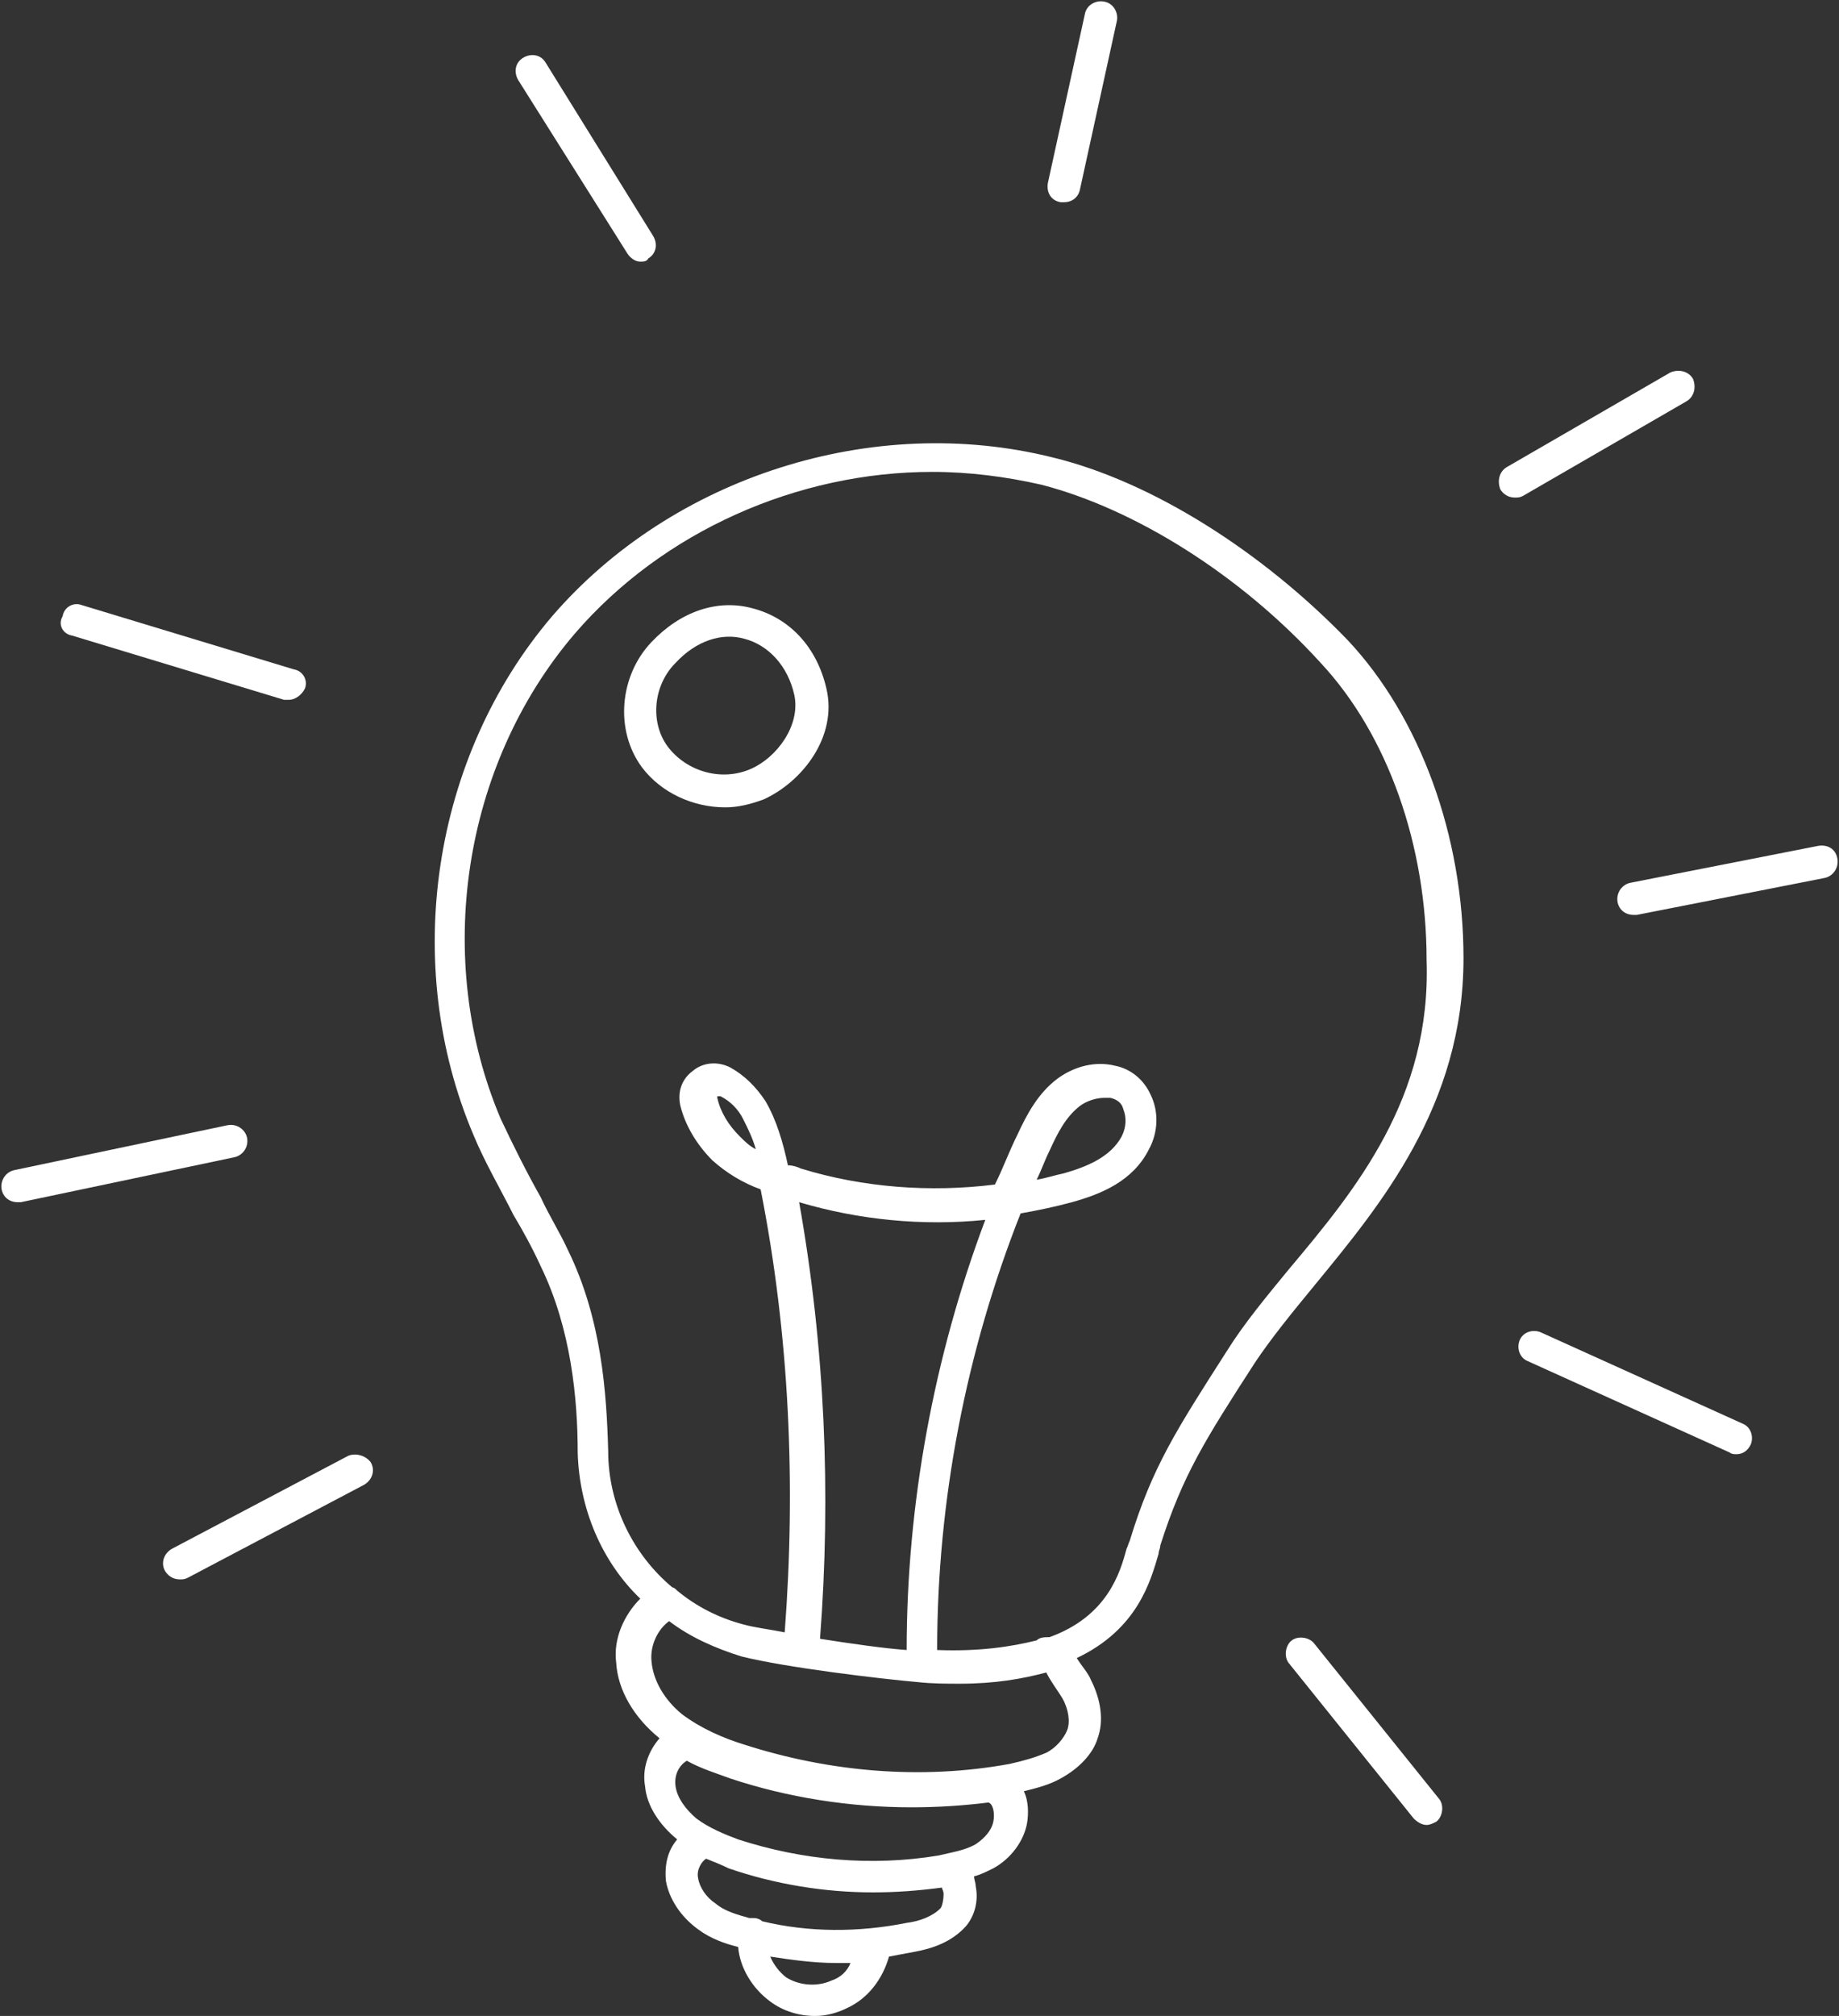 <?xml version="1.0" encoding="UTF-8" standalone="no"?><svg xmlns="http://www.w3.org/2000/svg" xmlns:xlink="http://www.w3.org/1999/xlink" fill="#ffffff" height="125.6" preserveAspectRatio="xMidYMid meet" version="1" viewBox="-0.1 -0.1 114.6 125.6" width="114.6" zoomAndPan="magnify"><rect x="-0.1" y="-0.1" width="114.6" height="125.6" fill="#333333" stroke="none"/><g><g id="change1_1"><path d="M65.5,28.4c-11.2-2.8-23.7,1.2-31.2,9.9c-7.5,8.8-9.4,21.7-4.9,32.3c0.7,1.7,1.7,3.4,2.5,5c0.6,1,1.2,2.1,1.7,3.2 c1.9,3.9,2.3,8.3,2.3,11.6c0.1,3.5,1.5,6.8,3.9,9.1c-1,1-1.7,2.5-1.5,4c0.1,1.7,1.1,3.4,2.7,4.7c0,0,0,0,0,0 c-0.7,0.8-1.1,1.9-0.9,3c0.1,1.2,0.9,2.4,2,3.3c-0.6,0.7-0.8,1.6-0.7,2.6c0.2,1.1,0.9,2.2,2,3c0.8,0.6,1.7,0.9,2.5,1.1 c0.1,1.3,0.9,2.6,2,3.4c0.8,0.6,1.8,0.9,2.8,0.9c0.7,0,1.4-0.2,2-0.5c1.3-0.6,2.2-1.8,2.6-3.2c0.5-0.1,1.1-0.2,1.6-0.3 c1.1-0.2,2.3-0.6,3.2-1.6c0.5-0.6,0.8-1.5,0.6-2.5c0-0.2-0.1-0.4-0.1-0.6c0.4-0.1,0.8-0.3,1.2-0.5c1.1-0.6,1.9-1.7,2.1-2.8 c0.1-0.6,0.1-1.4-0.2-2c0.8-0.2,1.6-0.4,2.3-0.8c1.1-0.6,2-1.5,2.3-2.5c0.4-1.1,0.2-2.4-0.4-3.6c-0.2-0.5-0.6-0.9-0.9-1.4 c3.8-1.8,4.6-4.8,5.1-6.5c0-0.2,0.1-0.3,0.1-0.5c1.4-4.4,2.8-6.6,5.9-11.4c1-1.5,2.3-3.1,3.7-4.8c4.1-5,9.3-11.2,9.3-20.4 c0-7.6-2.7-15-7.2-19.8C78.6,34.3,71.7,29.9,65.5,28.4z M51.7,123.3c-0.9,0.4-2,0.3-2.8-0.2c-0.4-0.3-0.8-0.8-1-1.3 c1.3,0.2,2.7,0.4,4.1,0.4c0.3,0,0.6,0,0.9,0C52.7,122.7,52.3,123.1,51.7,123.3z M58.5,118.8c-0.5,0.5-1.3,0.8-2.1,0.9 c-3,0.6-6.1,0.6-9-0.1c-0.1-0.1-0.3-0.2-0.5-0.2c-0.1,0-0.2,0-0.3,0c-0.7-0.2-1.5-0.4-2.1-0.9c-0.6-0.4-1-1-1.1-1.6 c-0.1-0.5,0.2-1,0.5-1.2c0.5,0.2,1,0.4,1.4,0.6c2.9,1,6,1.5,9,1.5c1.4,0,2.8-0.1,4.3-0.3c0,0.1,0.1,0.2,0.1,0.4 C58.7,118.3,58.6,118.7,58.5,118.8z M61.8,113.4c-0.1,0.5-0.5,1-1.1,1.4c-0.7,0.4-1.5,0.5-2.3,0.7c-4.2,0.7-8.5,0.3-12.5-1 c-0.8-0.3-1.8-0.7-2.6-1.3c-0.7-0.6-1.2-1.3-1.3-2c-0.1-0.7,0.2-1.3,0.7-1.6c0.9,0.5,1.9,0.8,2.7,1.1c3.6,1.2,7.5,1.8,11.3,1.8 c1.6,0,3.2-0.1,4.8-0.3C61.8,112.3,61.9,112.9,61.8,113.4z M66.1,105.7c0.4,0.7,0.5,1.5,0.3,2c-0.2,0.5-0.7,1.1-1.3,1.4 c-0.7,0.3-1.4,0.5-2.3,0.7c-5.5,1-11.2,0.5-16.5-1.2c-1.3-0.4-2.7-1-3.9-1.9c-1.1-0.9-1.8-2.1-1.9-3.3c-0.1-1,0.4-2,1.1-2.5 c1.3,1,2.9,1.7,4.5,2.2c2.8,0.7,8.7,1.4,11,1.6c0.9,0.1,1.8,0.1,2.6,0.1c2.2,0,3.9-0.3,5.4-0.7C65.4,104.7,65.8,105.2,66.1,105.7z M49.7,74.8c3.7,1.1,7.7,1.5,11.6,1.1c-3.2,8.5-4.9,17.7-4.9,26.8c-1.4-0.1-3.5-0.4-5.4-0.7C51.7,92.9,51.3,83.8,49.7,74.8z M80.2,79c-1.4,1.7-2.8,3.4-3.8,5c-3.2,5-4.7,7.3-6.1,11.9c-0.1,0.2-0.1,0.3-0.2,0.5c-0.4,1.5-1.2,4.2-4.8,5.5 c-0.3,0-0.6,0-0.8,0.2c0,0,0,0,0,0c-1.6,0.4-3.6,0.7-6.2,0.6c0-9.3,1.8-18.6,5.2-27.2c1.1-0.2,2.1-0.4,3.2-0.7 c1.8-0.5,3.8-1.3,4.8-3.3c0.6-1.1,0.6-2.4,0.1-3.4c-0.4-0.9-1.2-1.6-2.2-1.8c-1.2-0.3-2.5,0-3.6,0.8c-1.2,0.9-1.9,2.2-2.5,3.5 c-0.5,1-0.9,2.1-1.4,3.1c-4,0.5-8.2,0.2-12.1-1c-0.2-0.1-0.5-0.2-0.8-0.2c-0.3-1.4-0.7-2.8-1.4-4c-0.6-0.9-1.3-1.6-2.2-2.1 c-0.8-0.4-1.7-0.3-2.3,0.2c-0.7,0.5-1,1.3-0.8,2.2c0.3,1.2,1,2.4,2,3.4c0.9,0.8,1.9,1.4,3,1.8c1.8,9.1,2.2,18.4,1.5,27.6 c-1-0.2-1.9-0.3-2.6-0.5c-1.5-0.4-2.9-1.1-4.1-2.1c-0.1-0.1-0.2-0.2-0.3-0.2c-2.4-2-4-5.1-4-8.5c-0.1-3.6-0.4-8.2-2.5-12.5 c-0.5-1.1-1.2-2.2-1.7-3.3c-0.9-1.6-1.7-3.2-2.5-4.9c-4.2-9.9-2.4-22,4.6-30.2c5.5-6.4,13.9-10.1,22.3-10.1c2.3,0,4.6,0.3,6.8,0.8 c5.8,1.5,12.4,5.6,17.4,11.1c4.2,4.5,6.6,11.4,6.6,18.5C89.1,68.3,84.4,74,80.2,79z M64.5,73.4c0.3-0.6,0.5-1.2,0.8-1.8 c0.5-1.1,1-2.1,1.9-2.8c0.4-0.3,1-0.5,1.5-0.5c0.1,0,0.3,0,0.4,0c0.4,0.1,0.7,0.3,0.8,0.7c0.2,0.5,0.2,1.1-0.1,1.7 c-0.7,1.3-2.2,1.9-3.6,2.3C65.7,73.1,65.1,73.3,64.5,73.4z M47,71.5c-0.4-0.2-0.7-0.5-1-0.8c-0.7-0.7-1.2-1.5-1.4-2.4 c0,0,0-0.1,0-0.1c0,0,0.1,0,0.1,0c0,0,0.1,0,0.1,0c0.6,0.3,1.1,0.8,1.4,1.4C46.5,70.2,46.8,70.8,47,71.5z"/><path d="M46.8,37.8c-2.2-0.6-4.5,0.2-6.3,2.1c-2,2.1-2.3,5.5-0.6,7.8c1.2,1.6,3.2,2.5,5.2,2.5c0.8,0,1.6-0.2,2.4-0.5 c2.4-1.1,4.6-3.9,3.9-6.9C50.8,40.2,49.1,38.4,46.8,37.8z M46.7,47.8c-1.8,0.8-4,0.2-5.2-1.4c-1.1-1.5-0.9-3.8,0.5-5.2 c1.3-1.4,2.9-1.9,4.3-1.5c1.5,0.4,2.7,1.7,3.1,3.5C49.8,45.1,48.3,47.1,46.7,47.8z"/><path d="M66,12.5c0.1,0,0.1,0,0.2,0c0.5,0,0.9-0.3,1-0.8l2.3-10.5c0.1-0.5-0.2-1.1-0.8-1.2c-0.5-0.1-1.1,0.2-1.2,0.8l-2.3,10.5 C65.1,11.9,65.4,12.4,66,12.5z"/><path d="M39,15.7c0.2,0.3,0.5,0.5,0.8,0.5c0.2,0,0.4,0,0.5-0.2c0.5-0.3,0.6-0.9,0.3-1.4L33.9,3.8c-0.3-0.5-0.9-0.6-1.4-0.3 c-0.5,0.3-0.6,0.9-0.3,1.4L39,15.7z"/><path d="M4.4,39.5l13.2,4c0.1,0,0.2,0,0.3,0c0.4,0,0.8-0.3,1-0.7c0.2-0.5-0.1-1.1-0.7-1.2l-13.2-4c-0.5-0.2-1.1,0.1-1.2,0.7 C3.5,38.8,3.8,39.4,4.4,39.5z"/><path d="M15.3,70.8c-0.1-0.5-0.6-0.9-1.2-0.8L0.8,72.8c-0.5,0.1-0.9,0.6-0.8,1.2c0.1,0.5,0.5,0.8,1,0.8c0.1,0,0.1,0,0.2,0L14.5,72 C15,71.9,15.4,71.4,15.3,70.8z"/><path d="M21.6,90.6l-11,5.8c-0.5,0.3-0.7,0.9-0.4,1.4c0.2,0.3,0.5,0.5,0.9,0.5c0.2,0,0.3,0,0.5-0.1l11-5.8 c0.5-0.3,0.7-0.9,0.4-1.4C22.7,90.6,22.1,90.4,21.6,90.6z"/><path d="M81.8,102.3c-0.3-0.4-1-0.5-1.4-0.2c-0.4,0.3-0.5,1-0.2,1.4l7.8,9.7c0.2,0.2,0.5,0.4,0.8,0.4c0.2,0,0.4-0.1,0.6-0.2 c0.4-0.3,0.5-1,0.2-1.4L81.8,102.3z"/><path d="M108.5,88.6l-12.6-5.7c-0.5-0.2-1.1,0-1.3,0.5c-0.2,0.5,0,1.1,0.5,1.3l12.6,5.7c0.1,0.1,0.3,0.1,0.4,0.1 c0.4,0,0.7-0.2,0.9-0.6C109.2,89.4,109,88.8,108.5,88.6z"/><path d="M113.2,52.6l-11.7,2.3c-0.5,0.1-0.9,0.6-0.8,1.2c0.1,0.5,0.5,0.8,1,0.8c0.1,0,0.1,0,0.2,0l11.7-2.3 c0.5-0.1,0.9-0.6,0.8-1.2C114.3,52.8,113.8,52.5,113.2,52.6z"/><path d="M105,24.9c0.5-0.3,0.6-0.9,0.4-1.4c-0.3-0.5-0.9-0.6-1.4-0.4L93.8,29c-0.5,0.3-0.6,0.9-0.4,1.4c0.2,0.3,0.5,0.5,0.9,0.5 c0.2,0,0.3,0,0.5-0.1L105,24.9z"/></g></g></svg>